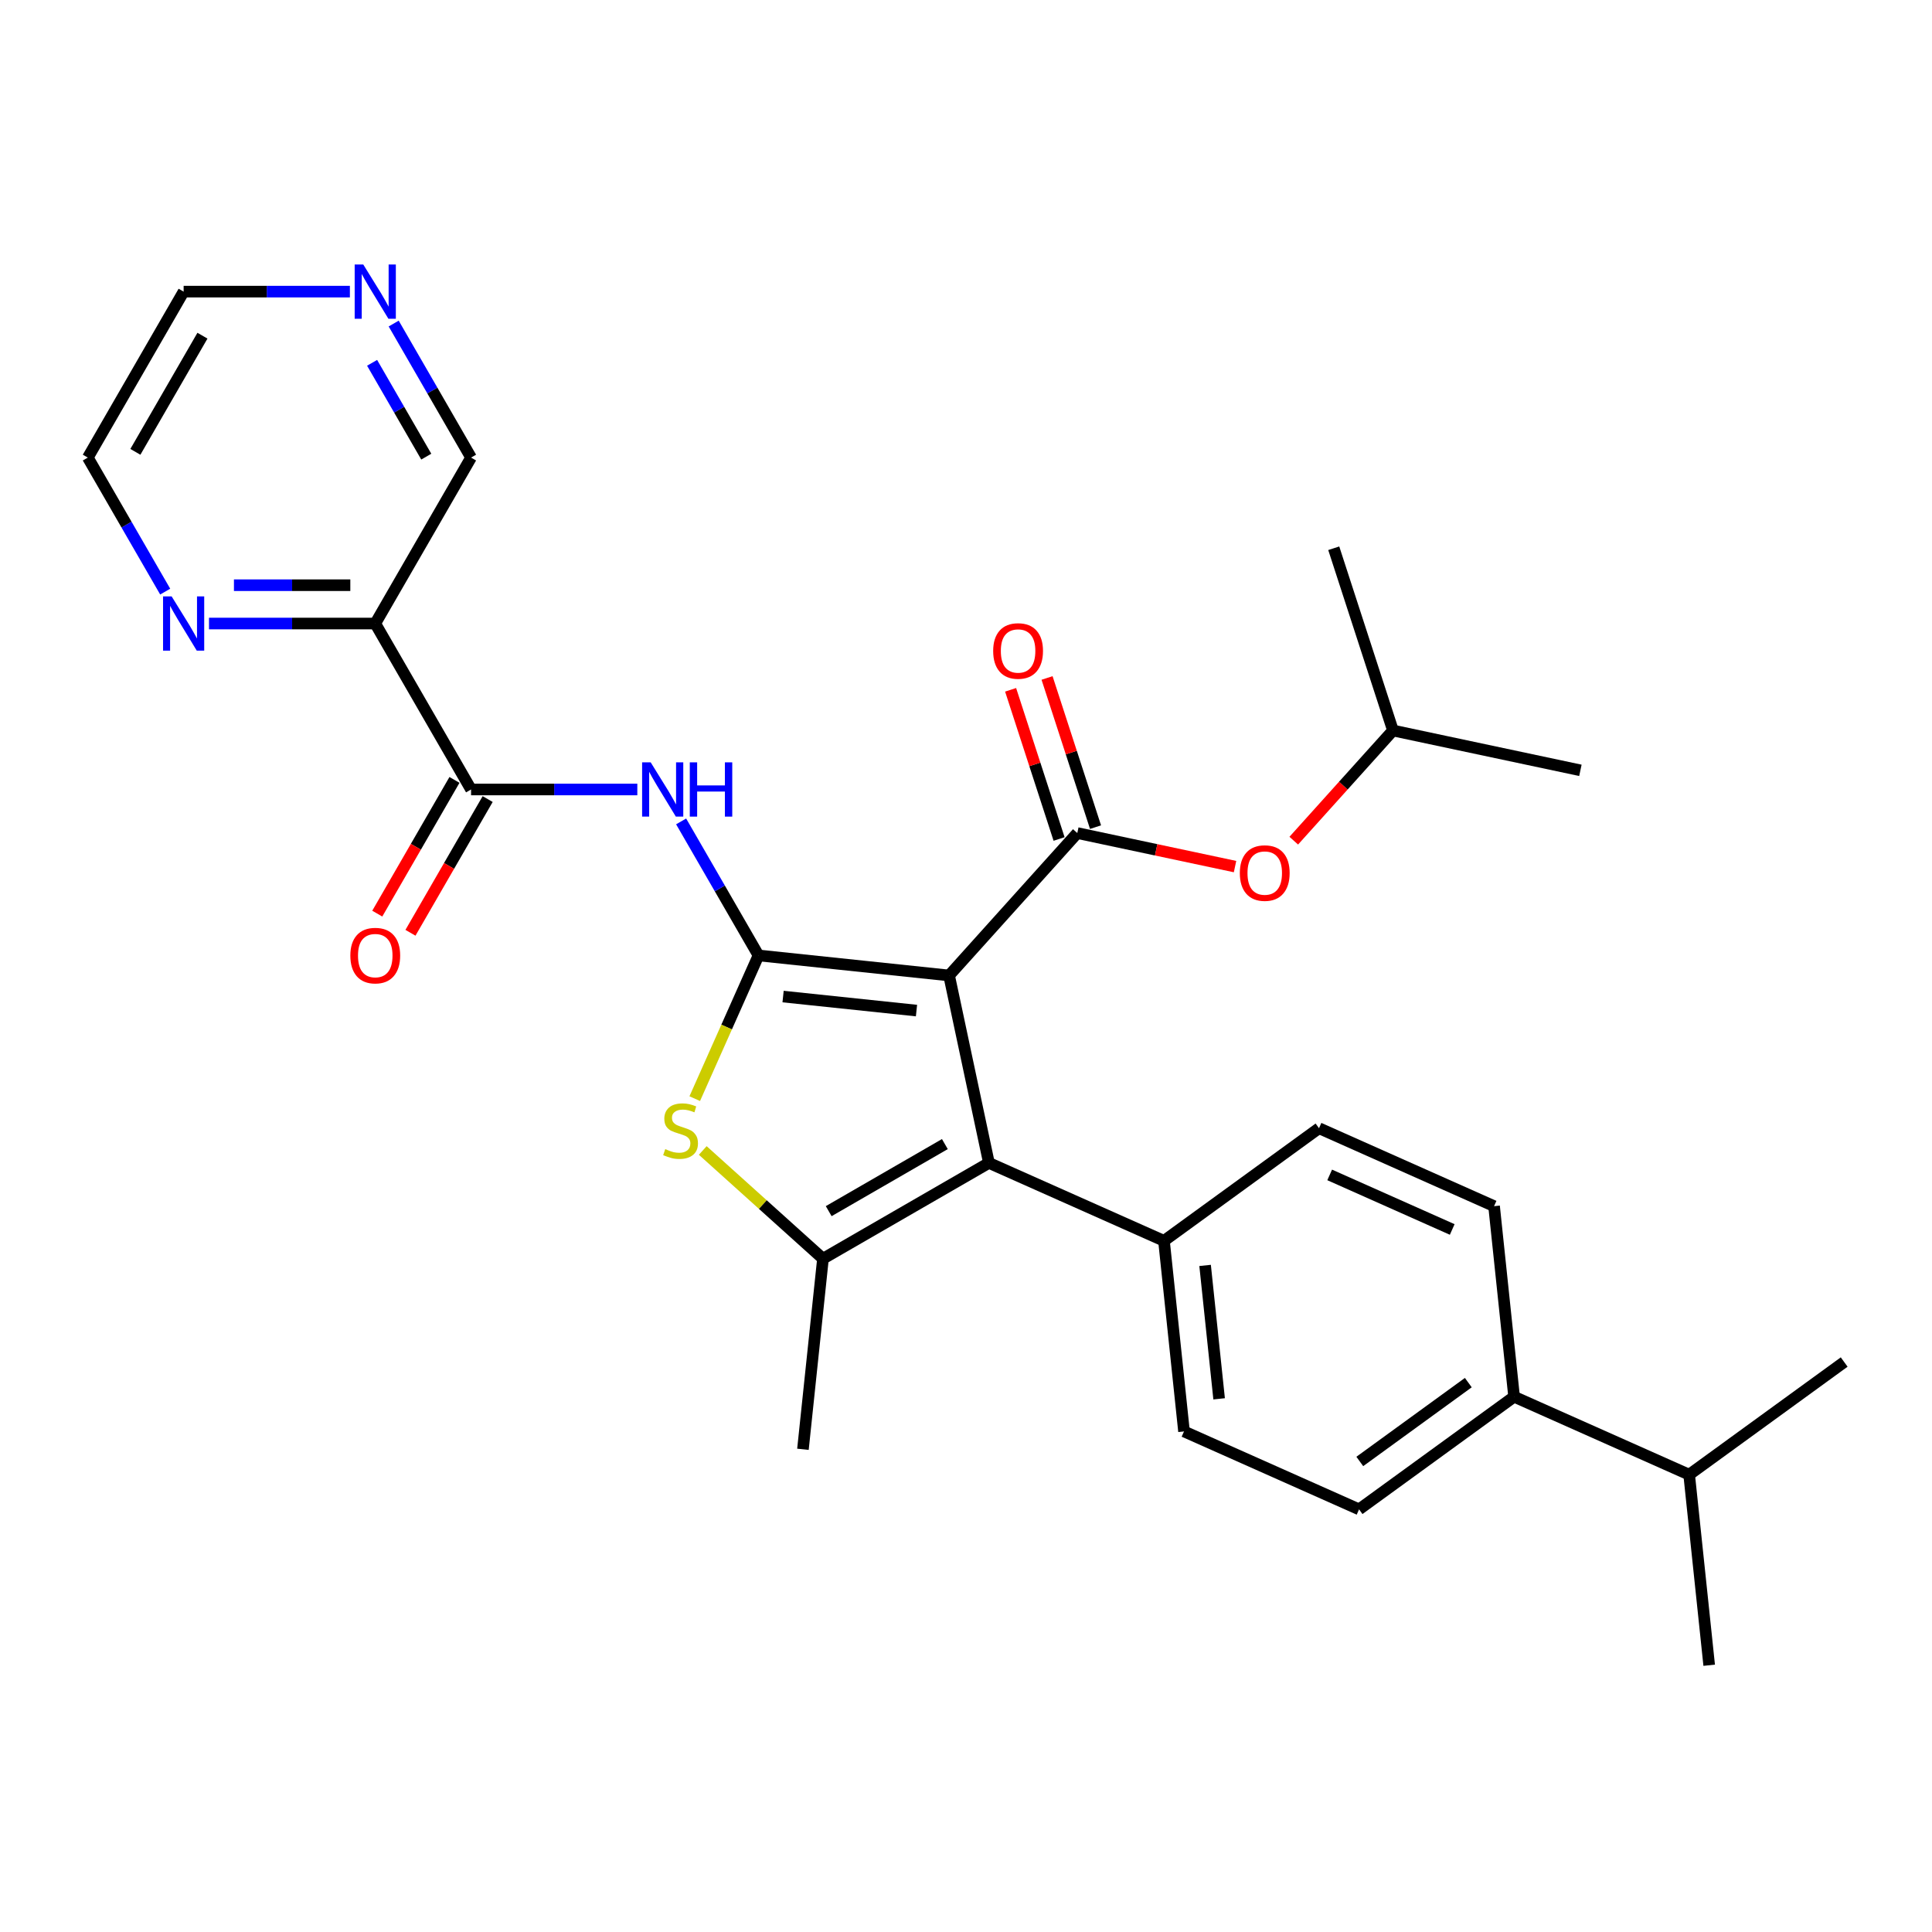 <?xml version='1.0' encoding='iso-8859-1'?>
<svg version='1.1' baseProfile='full'
              xmlns='http://www.w3.org/2000/svg'
                      xmlns:rdkit='http://www.rdkit.org/xml'
                      xmlns:xlink='http://www.w3.org/1999/xlink'
                  xml:space='preserve'
width='1000px' height='1000px' viewBox='0 0 1000 1000'>
<!-- END OF HEADER -->
<rect style='opacity:1.0;fill:#FFFFFF;stroke:none' width='1000' height='1000' x='0' y='0'> </rect>
<path class='bond-0' d='M 491.243,504.9 L 392.601,494.532' style='fill:none;fill-rule:evenodd;stroke:#000000;stroke-width:6px;stroke-linecap:butt;stroke-linejoin:miter;stroke-opacity:1' />
<path class='bond-0' d='M 474.373,523.073 L 405.324,515.815' style='fill:none;fill-rule:evenodd;stroke:#000000;stroke-width:6px;stroke-linecap:butt;stroke-linejoin:miter;stroke-opacity:1' />
<path class='bond-1' d='M 491.243,504.9 L 511.864,601.917' style='fill:none;fill-rule:evenodd;stroke:#000000;stroke-width:6px;stroke-linecap:butt;stroke-linejoin:miter;stroke-opacity:1' />
<path class='bond-2' d='M 491.243,504.9 L 557.61,431.191' style='fill:none;fill-rule:evenodd;stroke:#000000;stroke-width:6px;stroke-linecap:butt;stroke-linejoin:miter;stroke-opacity:1' />
<path class='bond-3' d='M 392.601,494.532 L 376.1,531.595' style='fill:none;fill-rule:evenodd;stroke:#000000;stroke-width:6px;stroke-linecap:butt;stroke-linejoin:miter;stroke-opacity:1' />
<path class='bond-3' d='M 376.1,531.595 L 359.598,568.657' style='fill:none;fill-rule:evenodd;stroke:#CCCC00;stroke-width:6px;stroke-linecap:butt;stroke-linejoin:miter;stroke-opacity:1' />
<path class='bond-5' d='M 392.601,494.532 L 372.575,459.846' style='fill:none;fill-rule:evenodd;stroke:#000000;stroke-width:6px;stroke-linecap:butt;stroke-linejoin:miter;stroke-opacity:1' />
<path class='bond-5' d='M 372.575,459.846 L 352.549,425.16' style='fill:none;fill-rule:evenodd;stroke:#0000FF;stroke-width:6px;stroke-linecap:butt;stroke-linejoin:miter;stroke-opacity:1' />
<path class='bond-4' d='M 511.864,601.917 L 425.968,651.509' style='fill:none;fill-rule:evenodd;stroke:#000000;stroke-width:6px;stroke-linecap:butt;stroke-linejoin:miter;stroke-opacity:1' />
<path class='bond-4' d='M 489.061,592.177 L 428.934,626.891' style='fill:none;fill-rule:evenodd;stroke:#000000;stroke-width:6px;stroke-linecap:butt;stroke-linejoin:miter;stroke-opacity:1' />
<path class='bond-9' d='M 511.864,601.917 L 602.474,642.259' style='fill:none;fill-rule:evenodd;stroke:#000000;stroke-width:6px;stroke-linecap:butt;stroke-linejoin:miter;stroke-opacity:1' />
<path class='bond-8' d='M 557.61,431.191 L 598.432,439.868' style='fill:none;fill-rule:evenodd;stroke:#000000;stroke-width:6px;stroke-linecap:butt;stroke-linejoin:miter;stroke-opacity:1' />
<path class='bond-8' d='M 598.432,439.868 L 639.254,448.545' style='fill:none;fill-rule:evenodd;stroke:#FF0000;stroke-width:6px;stroke-linecap:butt;stroke-linejoin:miter;stroke-opacity:1' />
<path class='bond-11' d='M 567.043,428.126 L 554.499,389.521' style='fill:none;fill-rule:evenodd;stroke:#000000;stroke-width:6px;stroke-linecap:butt;stroke-linejoin:miter;stroke-opacity:1' />
<path class='bond-11' d='M 554.499,389.521 L 541.956,350.915' style='fill:none;fill-rule:evenodd;stroke:#FF0000;stroke-width:6px;stroke-linecap:butt;stroke-linejoin:miter;stroke-opacity:1' />
<path class='bond-11' d='M 548.177,434.256 L 535.633,395.651' style='fill:none;fill-rule:evenodd;stroke:#000000;stroke-width:6px;stroke-linecap:butt;stroke-linejoin:miter;stroke-opacity:1' />
<path class='bond-11' d='M 535.633,395.651 L 523.09,357.045' style='fill:none;fill-rule:evenodd;stroke:#FF0000;stroke-width:6px;stroke-linecap:butt;stroke-linejoin:miter;stroke-opacity:1' />
<path class='bond-29' d='M 363.745,595.484 L 394.856,623.496' style='fill:none;fill-rule:evenodd;stroke:#CCCC00;stroke-width:6px;stroke-linecap:butt;stroke-linejoin:miter;stroke-opacity:1' />
<path class='bond-29' d='M 394.856,623.496 L 425.968,651.509' style='fill:none;fill-rule:evenodd;stroke:#000000;stroke-width:6px;stroke-linecap:butt;stroke-linejoin:miter;stroke-opacity:1' />
<path class='bond-20' d='M 425.968,651.509 L 415.6,750.151' style='fill:none;fill-rule:evenodd;stroke:#000000;stroke-width:6px;stroke-linecap:butt;stroke-linejoin:miter;stroke-opacity:1' />
<path class='bond-6' d='M 329.877,408.636 L 286.85,408.636' style='fill:none;fill-rule:evenodd;stroke:#0000FF;stroke-width:6px;stroke-linecap:butt;stroke-linejoin:miter;stroke-opacity:1' />
<path class='bond-6' d='M 286.85,408.636 L 243.824,408.636' style='fill:none;fill-rule:evenodd;stroke:#000000;stroke-width:6px;stroke-linecap:butt;stroke-linejoin:miter;stroke-opacity:1' />
<path class='bond-7' d='M 243.824,408.636 L 194.232,322.739' style='fill:none;fill-rule:evenodd;stroke:#000000;stroke-width:6px;stroke-linecap:butt;stroke-linejoin:miter;stroke-opacity:1' />
<path class='bond-12' d='M 235.234,403.676 L 215.254,438.283' style='fill:none;fill-rule:evenodd;stroke:#000000;stroke-width:6px;stroke-linecap:butt;stroke-linejoin:miter;stroke-opacity:1' />
<path class='bond-12' d='M 215.254,438.283 L 195.274,472.89' style='fill:none;fill-rule:evenodd;stroke:#FF0000;stroke-width:6px;stroke-linecap:butt;stroke-linejoin:miter;stroke-opacity:1' />
<path class='bond-12' d='M 252.414,413.595 L 232.433,448.202' style='fill:none;fill-rule:evenodd;stroke:#000000;stroke-width:6px;stroke-linecap:butt;stroke-linejoin:miter;stroke-opacity:1' />
<path class='bond-12' d='M 232.433,448.202 L 212.453,482.808' style='fill:none;fill-rule:evenodd;stroke:#FF0000;stroke-width:6px;stroke-linecap:butt;stroke-linejoin:miter;stroke-opacity:1' />
<path class='bond-10' d='M 194.232,322.739 L 151.205,322.739' style='fill:none;fill-rule:evenodd;stroke:#000000;stroke-width:6px;stroke-linecap:butt;stroke-linejoin:miter;stroke-opacity:1' />
<path class='bond-10' d='M 151.205,322.739 L 108.179,322.739' style='fill:none;fill-rule:evenodd;stroke:#0000FF;stroke-width:6px;stroke-linecap:butt;stroke-linejoin:miter;stroke-opacity:1' />
<path class='bond-10' d='M 181.324,302.902 L 151.205,302.902' style='fill:none;fill-rule:evenodd;stroke:#000000;stroke-width:6px;stroke-linecap:butt;stroke-linejoin:miter;stroke-opacity:1' />
<path class='bond-10' d='M 151.205,302.902 L 121.087,302.902' style='fill:none;fill-rule:evenodd;stroke:#0000FF;stroke-width:6px;stroke-linecap:butt;stroke-linejoin:miter;stroke-opacity:1' />
<path class='bond-19' d='M 194.232,322.739 L 243.824,236.843' style='fill:none;fill-rule:evenodd;stroke:#000000;stroke-width:6px;stroke-linecap:butt;stroke-linejoin:miter;stroke-opacity:1' />
<path class='bond-22' d='M 669.649,435.13 L 695.322,406.617' style='fill:none;fill-rule:evenodd;stroke:#FF0000;stroke-width:6px;stroke-linecap:butt;stroke-linejoin:miter;stroke-opacity:1' />
<path class='bond-22' d='M 695.322,406.617 L 720.995,378.104' style='fill:none;fill-rule:evenodd;stroke:#000000;stroke-width:6px;stroke-linecap:butt;stroke-linejoin:miter;stroke-opacity:1' />
<path class='bond-15' d='M 602.474,642.259 L 682.716,583.96' style='fill:none;fill-rule:evenodd;stroke:#000000;stroke-width:6px;stroke-linecap:butt;stroke-linejoin:miter;stroke-opacity:1' />
<path class='bond-16' d='M 602.474,642.259 L 612.842,740.9' style='fill:none;fill-rule:evenodd;stroke:#000000;stroke-width:6px;stroke-linecap:butt;stroke-linejoin:miter;stroke-opacity:1' />
<path class='bond-16' d='M 623.757,654.982 L 631.015,724.031' style='fill:none;fill-rule:evenodd;stroke:#000000;stroke-width:6px;stroke-linecap:butt;stroke-linejoin:miter;stroke-opacity:1' />
<path class='bond-23' d='M 85.507,306.215 L 65.481,271.529' style='fill:none;fill-rule:evenodd;stroke:#0000FF;stroke-width:6px;stroke-linecap:butt;stroke-linejoin:miter;stroke-opacity:1' />
<path class='bond-23' d='M 65.481,271.529 L 45.455,236.843' style='fill:none;fill-rule:evenodd;stroke:#000000;stroke-width:6px;stroke-linecap:butt;stroke-linejoin:miter;stroke-opacity:1' />
<path class='bond-13' d='M 783.694,722.943 L 703.451,781.243' style='fill:none;fill-rule:evenodd;stroke:#000000;stroke-width:6px;stroke-linecap:butt;stroke-linejoin:miter;stroke-opacity:1' />
<path class='bond-13' d='M 759.997,715.64 L 703.828,756.449' style='fill:none;fill-rule:evenodd;stroke:#000000;stroke-width:6px;stroke-linecap:butt;stroke-linejoin:miter;stroke-opacity:1' />
<path class='bond-21' d='M 783.694,722.943 L 874.303,763.285' style='fill:none;fill-rule:evenodd;stroke:#000000;stroke-width:6px;stroke-linecap:butt;stroke-linejoin:miter;stroke-opacity:1' />
<path class='bond-30' d='M 783.694,722.943 L 773.326,624.302' style='fill:none;fill-rule:evenodd;stroke:#000000;stroke-width:6px;stroke-linecap:butt;stroke-linejoin:miter;stroke-opacity:1' />
<path class='bond-14' d='M 203.772,167.47 L 223.798,202.156' style='fill:none;fill-rule:evenodd;stroke:#0000FF;stroke-width:6px;stroke-linecap:butt;stroke-linejoin:miter;stroke-opacity:1' />
<path class='bond-14' d='M 223.798,202.156 L 243.824,236.843' style='fill:none;fill-rule:evenodd;stroke:#000000;stroke-width:6px;stroke-linecap:butt;stroke-linejoin:miter;stroke-opacity:1' />
<path class='bond-14' d='M 192.6,187.795 L 206.619,212.075' style='fill:none;fill-rule:evenodd;stroke:#0000FF;stroke-width:6px;stroke-linecap:butt;stroke-linejoin:miter;stroke-opacity:1' />
<path class='bond-14' d='M 206.619,212.075 L 220.637,236.355' style='fill:none;fill-rule:evenodd;stroke:#000000;stroke-width:6px;stroke-linecap:butt;stroke-linejoin:miter;stroke-opacity:1' />
<path class='bond-24' d='M 181.1,150.946 L 138.073,150.946' style='fill:none;fill-rule:evenodd;stroke:#0000FF;stroke-width:6px;stroke-linecap:butt;stroke-linejoin:miter;stroke-opacity:1' />
<path class='bond-24' d='M 138.073,150.946 L 95.047,150.946' style='fill:none;fill-rule:evenodd;stroke:#000000;stroke-width:6px;stroke-linecap:butt;stroke-linejoin:miter;stroke-opacity:1' />
<path class='bond-17' d='M 682.716,583.96 L 773.326,624.302' style='fill:none;fill-rule:evenodd;stroke:#000000;stroke-width:6px;stroke-linecap:butt;stroke-linejoin:miter;stroke-opacity:1' />
<path class='bond-17' d='M 688.239,608.133 L 751.666,636.372' style='fill:none;fill-rule:evenodd;stroke:#000000;stroke-width:6px;stroke-linecap:butt;stroke-linejoin:miter;stroke-opacity:1' />
<path class='bond-18' d='M 612.842,740.9 L 703.451,781.243' style='fill:none;fill-rule:evenodd;stroke:#000000;stroke-width:6px;stroke-linecap:butt;stroke-linejoin:miter;stroke-opacity:1' />
<path class='bond-25' d='M 874.303,763.285 L 884.671,861.927' style='fill:none;fill-rule:evenodd;stroke:#000000;stroke-width:6px;stroke-linecap:butt;stroke-linejoin:miter;stroke-opacity:1' />
<path class='bond-26' d='M 874.303,763.285 L 954.545,704.986' style='fill:none;fill-rule:evenodd;stroke:#000000;stroke-width:6px;stroke-linecap:butt;stroke-linejoin:miter;stroke-opacity:1' />
<path class='bond-27' d='M 720.995,378.104 L 818.012,398.726' style='fill:none;fill-rule:evenodd;stroke:#000000;stroke-width:6px;stroke-linecap:butt;stroke-linejoin:miter;stroke-opacity:1' />
<path class='bond-28' d='M 720.995,378.104 L 690.345,283.774' style='fill:none;fill-rule:evenodd;stroke:#000000;stroke-width:6px;stroke-linecap:butt;stroke-linejoin:miter;stroke-opacity:1' />
<path class='bond-31' d='M 45.455,236.843 L 95.047,150.946' style='fill:none;fill-rule:evenodd;stroke:#000000;stroke-width:6px;stroke-linecap:butt;stroke-linejoin:miter;stroke-opacity:1' />
<path class='bond-31' d='M 70.073,233.877 L 104.787,173.749' style='fill:none;fill-rule:evenodd;stroke:#000000;stroke-width:6px;stroke-linecap:butt;stroke-linejoin:miter;stroke-opacity:1' />
<path  class='atom-4' d='M 344.324 594.783
Q 344.642 594.902, 345.951 595.457
Q 347.26 596.012, 348.688 596.37
Q 350.156 596.687, 351.585 596.687
Q 354.243 596.687, 355.79 595.417
Q 357.337 594.108, 357.337 591.847
Q 357.337 590.299, 356.544 589.347
Q 355.79 588.395, 354.6 587.879
Q 353.41 587.364, 351.426 586.768
Q 348.926 586.015, 347.419 585.301
Q 345.951 584.586, 344.88 583.079
Q 343.848 581.571, 343.848 579.032
Q 343.848 575.501, 346.229 573.319
Q 348.649 571.137, 353.41 571.137
Q 356.663 571.137, 360.353 572.684
L 359.44 575.739
Q 356.068 574.351, 353.529 574.351
Q 350.791 574.351, 349.284 575.501
Q 347.776 576.612, 347.816 578.556
Q 347.816 580.064, 348.569 580.976
Q 349.363 581.889, 350.474 582.404
Q 351.624 582.92, 353.529 583.515
Q 356.068 584.309, 357.575 585.102
Q 359.083 585.896, 360.154 587.522
Q 361.265 589.109, 361.265 591.847
Q 361.265 595.735, 358.647 597.837
Q 356.068 599.901, 351.743 599.901
Q 349.244 599.901, 347.34 599.345
Q 345.475 598.829, 343.253 597.917
L 344.324 594.783
' fill='#CCCC00'/>
<path  class='atom-6' d='M 336.8 394.591
L 346.004 409.469
Q 346.917 410.937, 348.385 413.595
Q 349.853 416.253, 349.932 416.412
L 349.932 394.591
L 353.661 394.591
L 353.661 422.68
L 349.813 422.68
L 339.934 406.414
Q 338.784 404.509, 337.554 402.327
Q 336.363 400.145, 336.006 399.471
L 336.006 422.68
L 332.356 422.68
L 332.356 394.591
L 336.8 394.591
' fill='#0000FF'/>
<path  class='atom-6' d='M 357.034 394.591
L 360.842 394.591
L 360.842 406.533
L 375.204 406.533
L 375.204 394.591
L 379.013 394.591
L 379.013 422.68
L 375.204 422.68
L 375.204 409.707
L 360.842 409.707
L 360.842 422.68
L 357.034 422.68
L 357.034 394.591
' fill='#0000FF'/>
<path  class='atom-9' d='M 641.733 451.892
Q 641.733 445.148, 645.066 441.378
Q 648.399 437.609, 654.627 437.609
Q 660.856 437.609, 664.189 441.378
Q 667.521 445.148, 667.521 451.892
Q 667.521 458.716, 664.149 462.604
Q 660.777 466.452, 654.627 466.452
Q 648.438 466.452, 645.066 462.604
Q 641.733 458.756, 641.733 451.892
M 654.627 463.278
Q 658.912 463.278, 661.213 460.422
Q 663.554 457.526, 663.554 451.892
Q 663.554 446.377, 661.213 443.6
Q 658.912 440.783, 654.627 440.783
Q 650.343 440.783, 648.002 443.561
Q 645.701 446.338, 645.701 451.892
Q 645.701 457.565, 648.002 460.422
Q 650.343 463.278, 654.627 463.278
' fill='#FF0000'/>
<path  class='atom-11' d='M 88.838 308.694
L 98.042 323.572
Q 98.955 325.04, 100.423 327.698
Q 101.891 330.356, 101.97 330.515
L 101.97 308.694
L 105.699 308.694
L 105.699 336.784
L 101.851 336.784
L 91.972 320.517
Q 90.822 318.613, 89.592 316.431
Q 88.401 314.249, 88.044 313.574
L 88.044 336.784
L 84.394 336.784
L 84.394 308.694
L 88.838 308.694
' fill='#0000FF'/>
<path  class='atom-12' d='M 514.066 336.94
Q 514.066 330.196, 517.399 326.427
Q 520.732 322.658, 526.96 322.658
Q 533.189 322.658, 536.522 326.427
Q 539.854 330.196, 539.854 336.94
Q 539.854 343.764, 536.482 347.652
Q 533.11 351.5, 526.96 351.5
Q 520.771 351.5, 517.399 347.652
Q 514.066 343.804, 514.066 336.94
M 526.96 348.327
Q 531.245 348.327, 533.546 345.47
Q 535.887 342.574, 535.887 336.94
Q 535.887 331.425, 533.546 328.648
Q 531.245 325.831, 526.96 325.831
Q 522.676 325.831, 520.335 328.609
Q 518.034 331.386, 518.034 336.94
Q 518.034 342.613, 520.335 345.47
Q 522.676 348.327, 526.96 348.327
' fill='#FF0000'/>
<path  class='atom-13' d='M 181.338 494.611
Q 181.338 487.867, 184.67 484.098
Q 188.003 480.329, 194.232 480.329
Q 200.46 480.329, 203.793 484.098
Q 207.126 487.867, 207.126 494.611
Q 207.126 501.435, 203.753 505.323
Q 200.381 509.172, 194.232 509.172
Q 188.043 509.172, 184.67 505.323
Q 181.338 501.475, 181.338 494.611
M 194.232 505.998
Q 198.516 505.998, 200.818 503.141
Q 203.158 500.245, 203.158 494.611
Q 203.158 489.097, 200.818 486.32
Q 198.516 483.503, 194.232 483.503
Q 189.947 483.503, 187.606 486.28
Q 185.305 489.057, 185.305 494.611
Q 185.305 500.285, 187.606 503.141
Q 189.947 505.998, 194.232 505.998
' fill='#FF0000'/>
<path  class='atom-15' d='M 188.023 136.901
L 197.227 151.779
Q 198.14 153.247, 199.607 155.905
Q 201.075 158.563, 201.155 158.722
L 201.155 136.901
L 204.884 136.901
L 204.884 164.991
L 201.036 164.991
L 191.157 148.724
Q 190.006 146.82, 188.777 144.638
Q 187.586 142.456, 187.229 141.781
L 187.229 164.991
L 183.579 164.991
L 183.579 136.901
L 188.023 136.901
' fill='#0000FF'/>
</svg>
